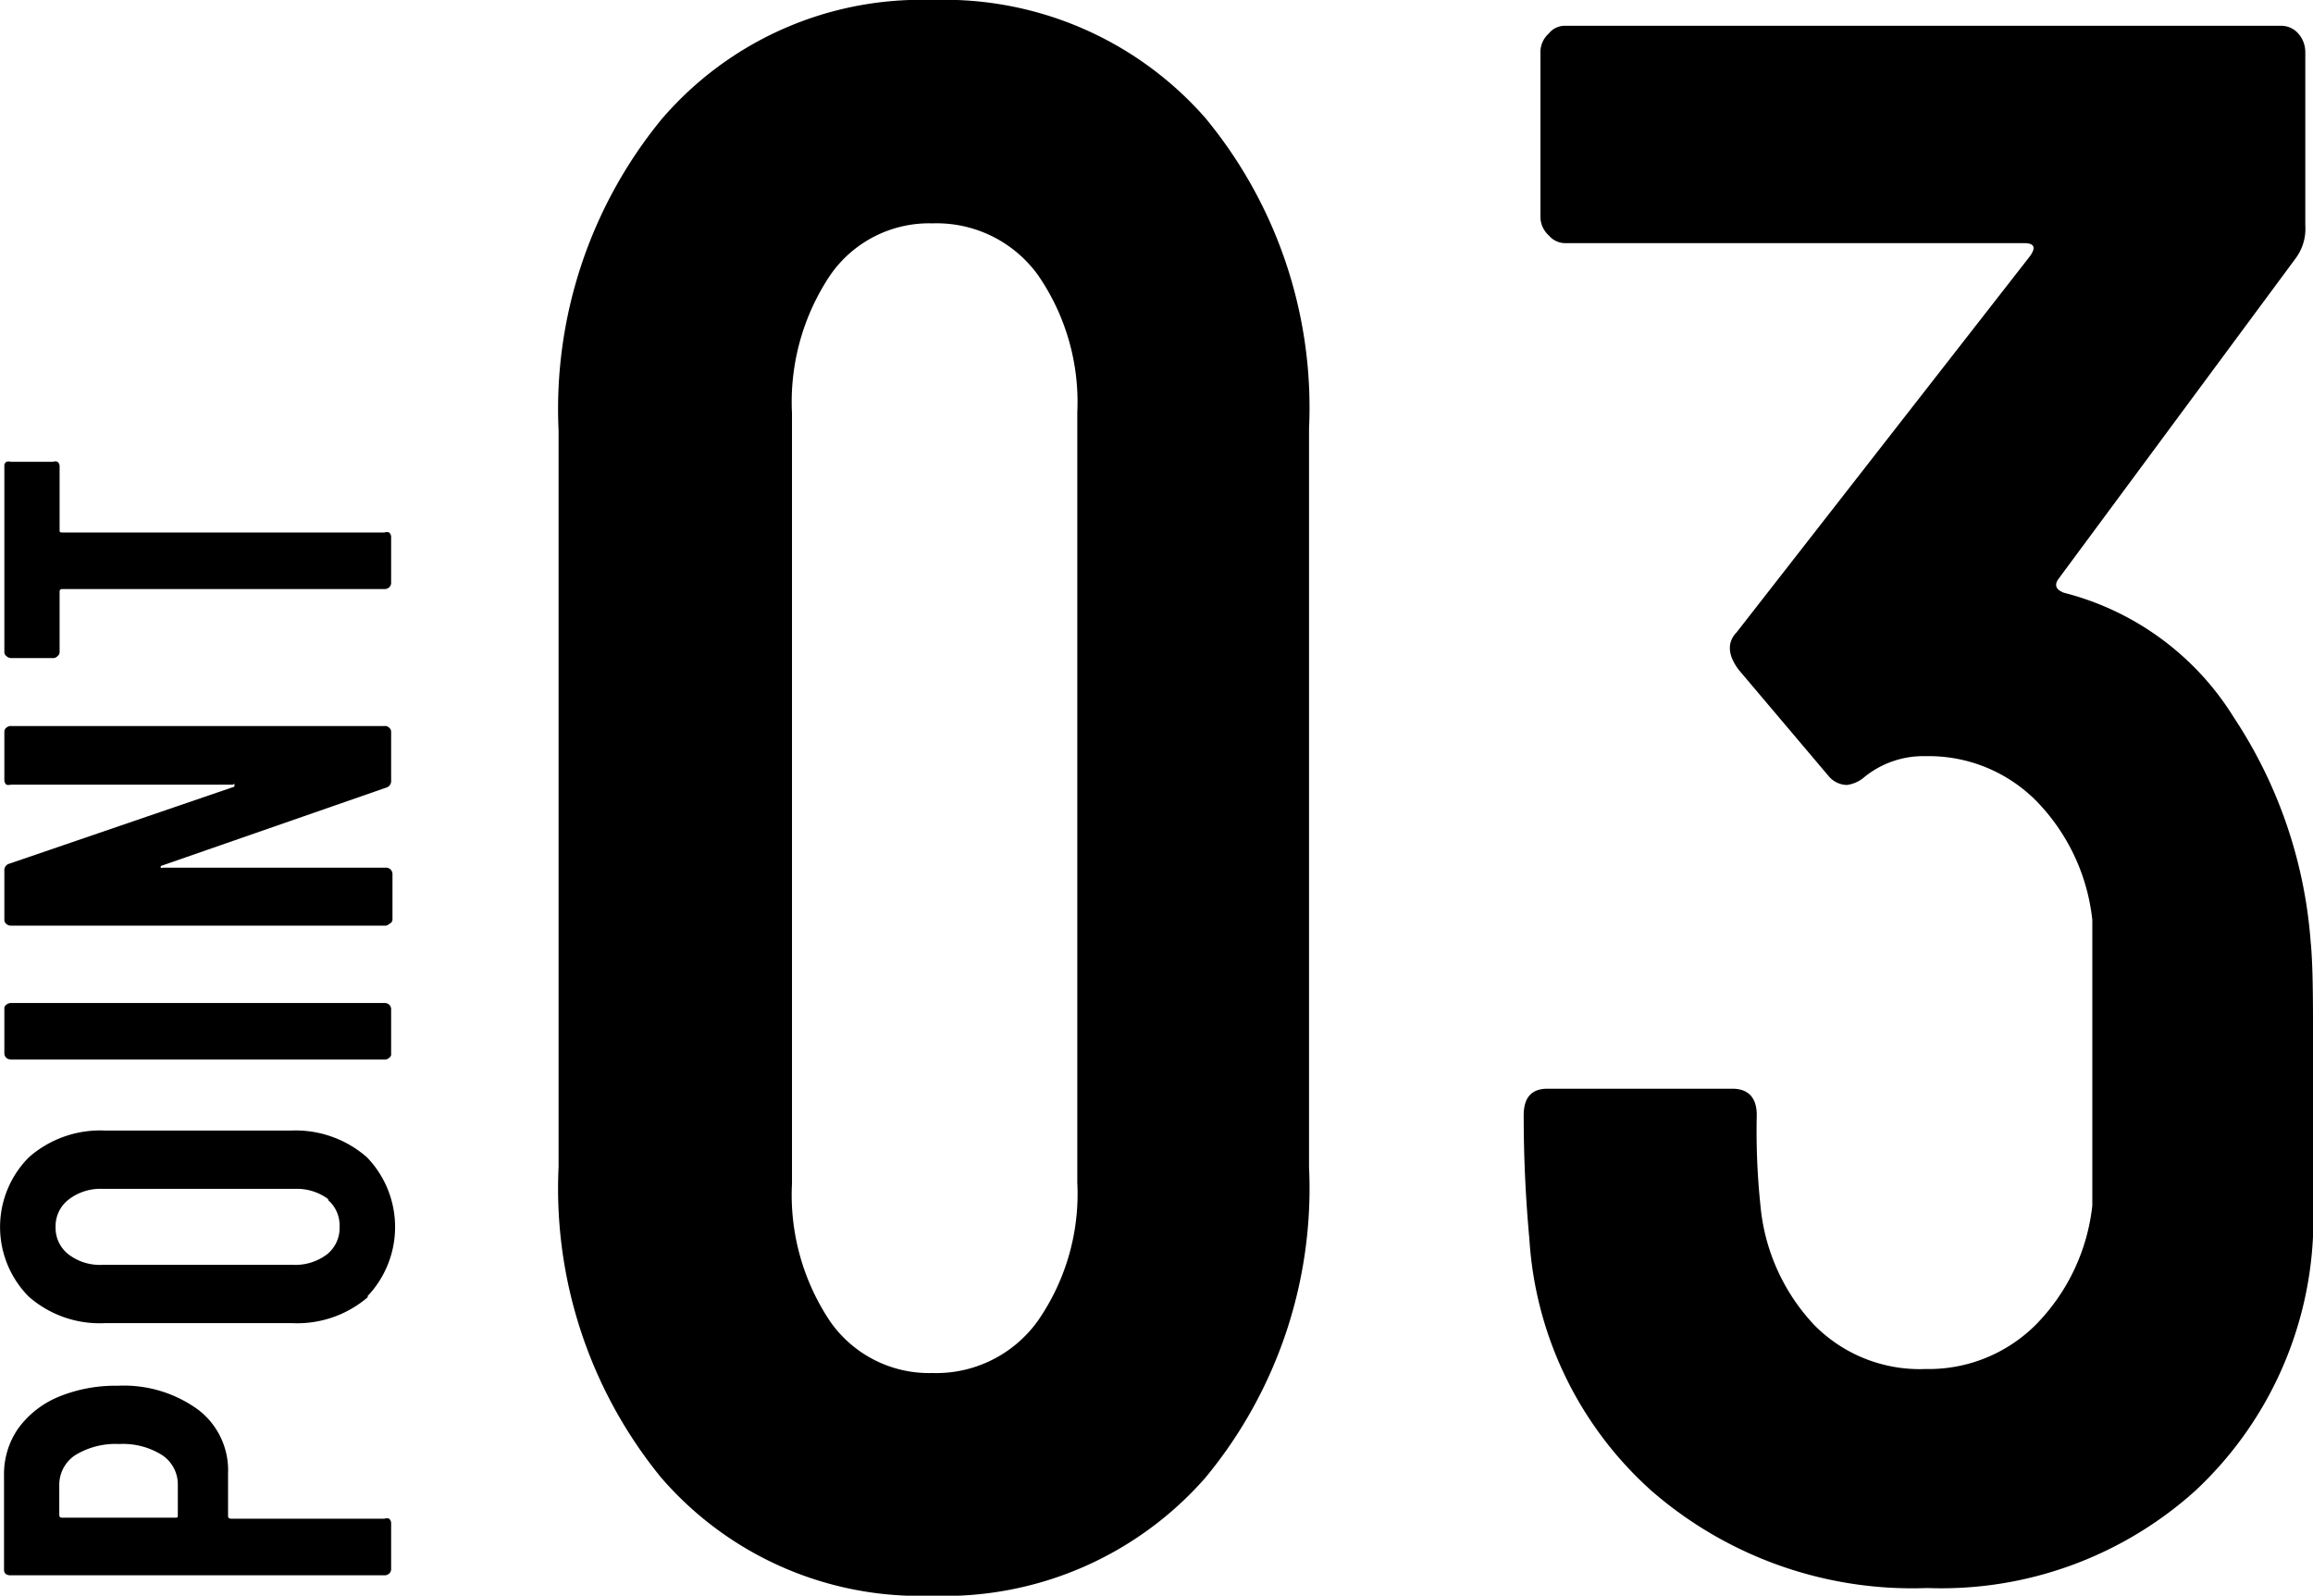 <svg xmlns="http://www.w3.org/2000/svg" viewBox="0 0 69.07 47.65"><title>merit_txt_03</title><g id="レイヤー_2" data-name="レイヤー 2"><g id="レイヤー_1-2" data-name="レイヤー 1"><path d="M19.74,44.12a13.64,13.64,0,0,1-3.06-9.27v-22a13.65,13.65,0,0,1,3.06-9.27A10.2,10.2,0,0,1,27.84,0,10.36,10.36,0,0,1,36,3.53a13.57,13.57,0,0,1,3.09,9.27V34.85A13.55,13.55,0,0,1,36,44.12a10.36,10.36,0,0,1-8.19,3.53A10.2,10.2,0,0,1,19.74,44.12ZM31,39.43a6.65,6.65,0,0,0,1.17-4.12v-23A6.67,6.67,0,0,0,31,8.22a3.73,3.73,0,0,0-3.15-1.55,3.59,3.59,0,0,0-3.06,1.55,6.8,6.8,0,0,0-1.14,4.12v23a6.78,6.78,0,0,0,1.14,4.12A3.6,3.6,0,0,0,27.84,41,3.73,3.73,0,0,0,31,39.43Z"/><path d="M69.07,30.49v4c0,1.1,0,1.91,0,2.44a11.09,11.09,0,0,1-3.52,7.59,11.33,11.33,0,0,1-8,2.9,11.86,11.86,0,0,1-8.23-2.9A11,11,0,0,1,45.67,37c-.11-1.19-.17-2.42-.17-3.7,0-.52.23-.79.71-.79h5.52c.48,0,.73.27.73.79A21.3,21.3,0,0,0,52.57,36a6,6,0,0,0,1.6,3.56,4.42,4.42,0,0,0,3.33,1.32,4.52,4.52,0,0,0,3.32-1.35A6,6,0,0,0,62.48,36c0-.66,0-1.44,0-2.34s0-1.53,0-1.88,0-1,0-2,0-1.74,0-2.31a6,6,0,0,0-1.66-3.54,4.52,4.52,0,0,0-3.32-1.35,2.79,2.79,0,0,0-1.87.66,1,1,0,0,1-.48.2.73.73,0,0,1-.54-.26L51.92,20c-.33-.44-.35-.82-.06-1.12L60.61,7.66c.2-.27.14-.4-.17-.4H46.75a.64.64,0,0,1-.5-.23A.75.75,0,0,1,46,6.47V1.52A.75.75,0,0,1,46.25,1a.61.61,0,0,1,.5-.23H68.11a.68.68,0,0,1,.52.23.84.84,0,0,1,.21.56V6.73a1.48,1.48,0,0,1-.3,1l-7.08,9.57c-.12.18-.06.31.17.4a8.4,8.4,0,0,1,5.08,3.73A14,14,0,0,1,69,28.12C69.05,28.6,69.07,29.39,69.07,30.49Z"/><path d="M.54,42.66a2.83,2.83,0,0,1,1.21-.95,4.45,4.45,0,0,1,1.76-.33,3.77,3.77,0,0,1,2.4.71A2.27,2.27,0,0,1,6.81,44v1.28s0,.07.09.07h4.58a.2.2,0,0,1,.14,0,.18.18,0,0,1,.06.13v1.38a.18.18,0,0,1-.06.13.2.2,0,0,1-.14.05H.31A.24.24,0,0,1,.17,47a.17.17,0,0,1-.05-.13V44.06A2.39,2.39,0,0,1,.54,42.66Zm4.3.79a2.19,2.19,0,0,0-1.28-.33,2.31,2.31,0,0,0-1.31.33,1.06,1.06,0,0,0-.48.9v.9s0,.07.08.07H5.23c.06,0,.08,0,.08-.07v-.9A1.05,1.05,0,0,0,4.84,43.45Z"/><path d="M11,38.72a3.23,3.23,0,0,1-2.28.79H3.14a3.21,3.21,0,0,1-2.28-.79,2.95,2.95,0,0,1,0-4.16,3.22,3.22,0,0,1,2.28-.8H8.68a3.23,3.23,0,0,1,2.28.8,3,3,0,0,1,0,4.16Zm-1.18-2.9a1.58,1.58,0,0,0-1-.32H3.05a1.55,1.55,0,0,0-1,.32,1,1,0,0,0-.39.82,1,1,0,0,0,.39.82,1.54,1.54,0,0,0,1,.31H8.76a1.57,1.57,0,0,0,1-.31,1,1,0,0,0,.38-.82A1,1,0,0,0,9.78,35.82Z"/><path d="M11.62,31.59a.2.2,0,0,1-.14.05H.33a.24.24,0,0,1-.14-.05.18.18,0,0,1-.06-.13V30.08A.18.18,0,0,1,.19,30a.24.24,0,0,1,.14-.05H11.48a.2.2,0,0,1,.14.05.18.18,0,0,1,.06.13v1.38A.18.18,0,0,1,11.62,31.59Z"/><path d="M11.62,27.59a.16.16,0,0,1-.14.05H.33a.19.19,0,0,1-.14-.05.15.15,0,0,1-.06-.13V26a.2.2,0,0,1,.15-.21L7,23.49s0,0,0-.06,0,0-.07,0H.33a.24.24,0,0,1-.14,0,.18.18,0,0,1-.06-.13V21.86a.15.15,0,0,1,.06-.13.19.19,0,0,1,.14-.05H11.48a.16.16,0,0,1,.14.05.15.15,0,0,1,.06.13v1.45a.2.2,0,0,1-.15.21L4.8,25.86s0,0,0,.05a.05.05,0,0,0,.06,0h6.66a.19.19,0,0,1,.2.18v1.34A.15.15,0,0,1,11.62,27.59Z"/><path d="M.19,13.79a.24.24,0,0,1,.14,0H1.58a.2.2,0,0,1,.14,0,.18.18,0,0,1,.06.13v1.91c0,.05,0,.07.08.07h9.62a.2.2,0,0,1,.14,0,.18.18,0,0,1,.06.13v1.38a.18.18,0,0,1-.06.13.2.2,0,0,1-.14.05H1.86a.07.07,0,0,0-.08.07v1.81a.14.14,0,0,1-.06.12.17.17,0,0,1-.14.06H.33a.2.2,0,0,1-.14-.06.14.14,0,0,1-.06-.12v-5.6A.18.18,0,0,1,.19,13.79Z"/></g></g></svg>